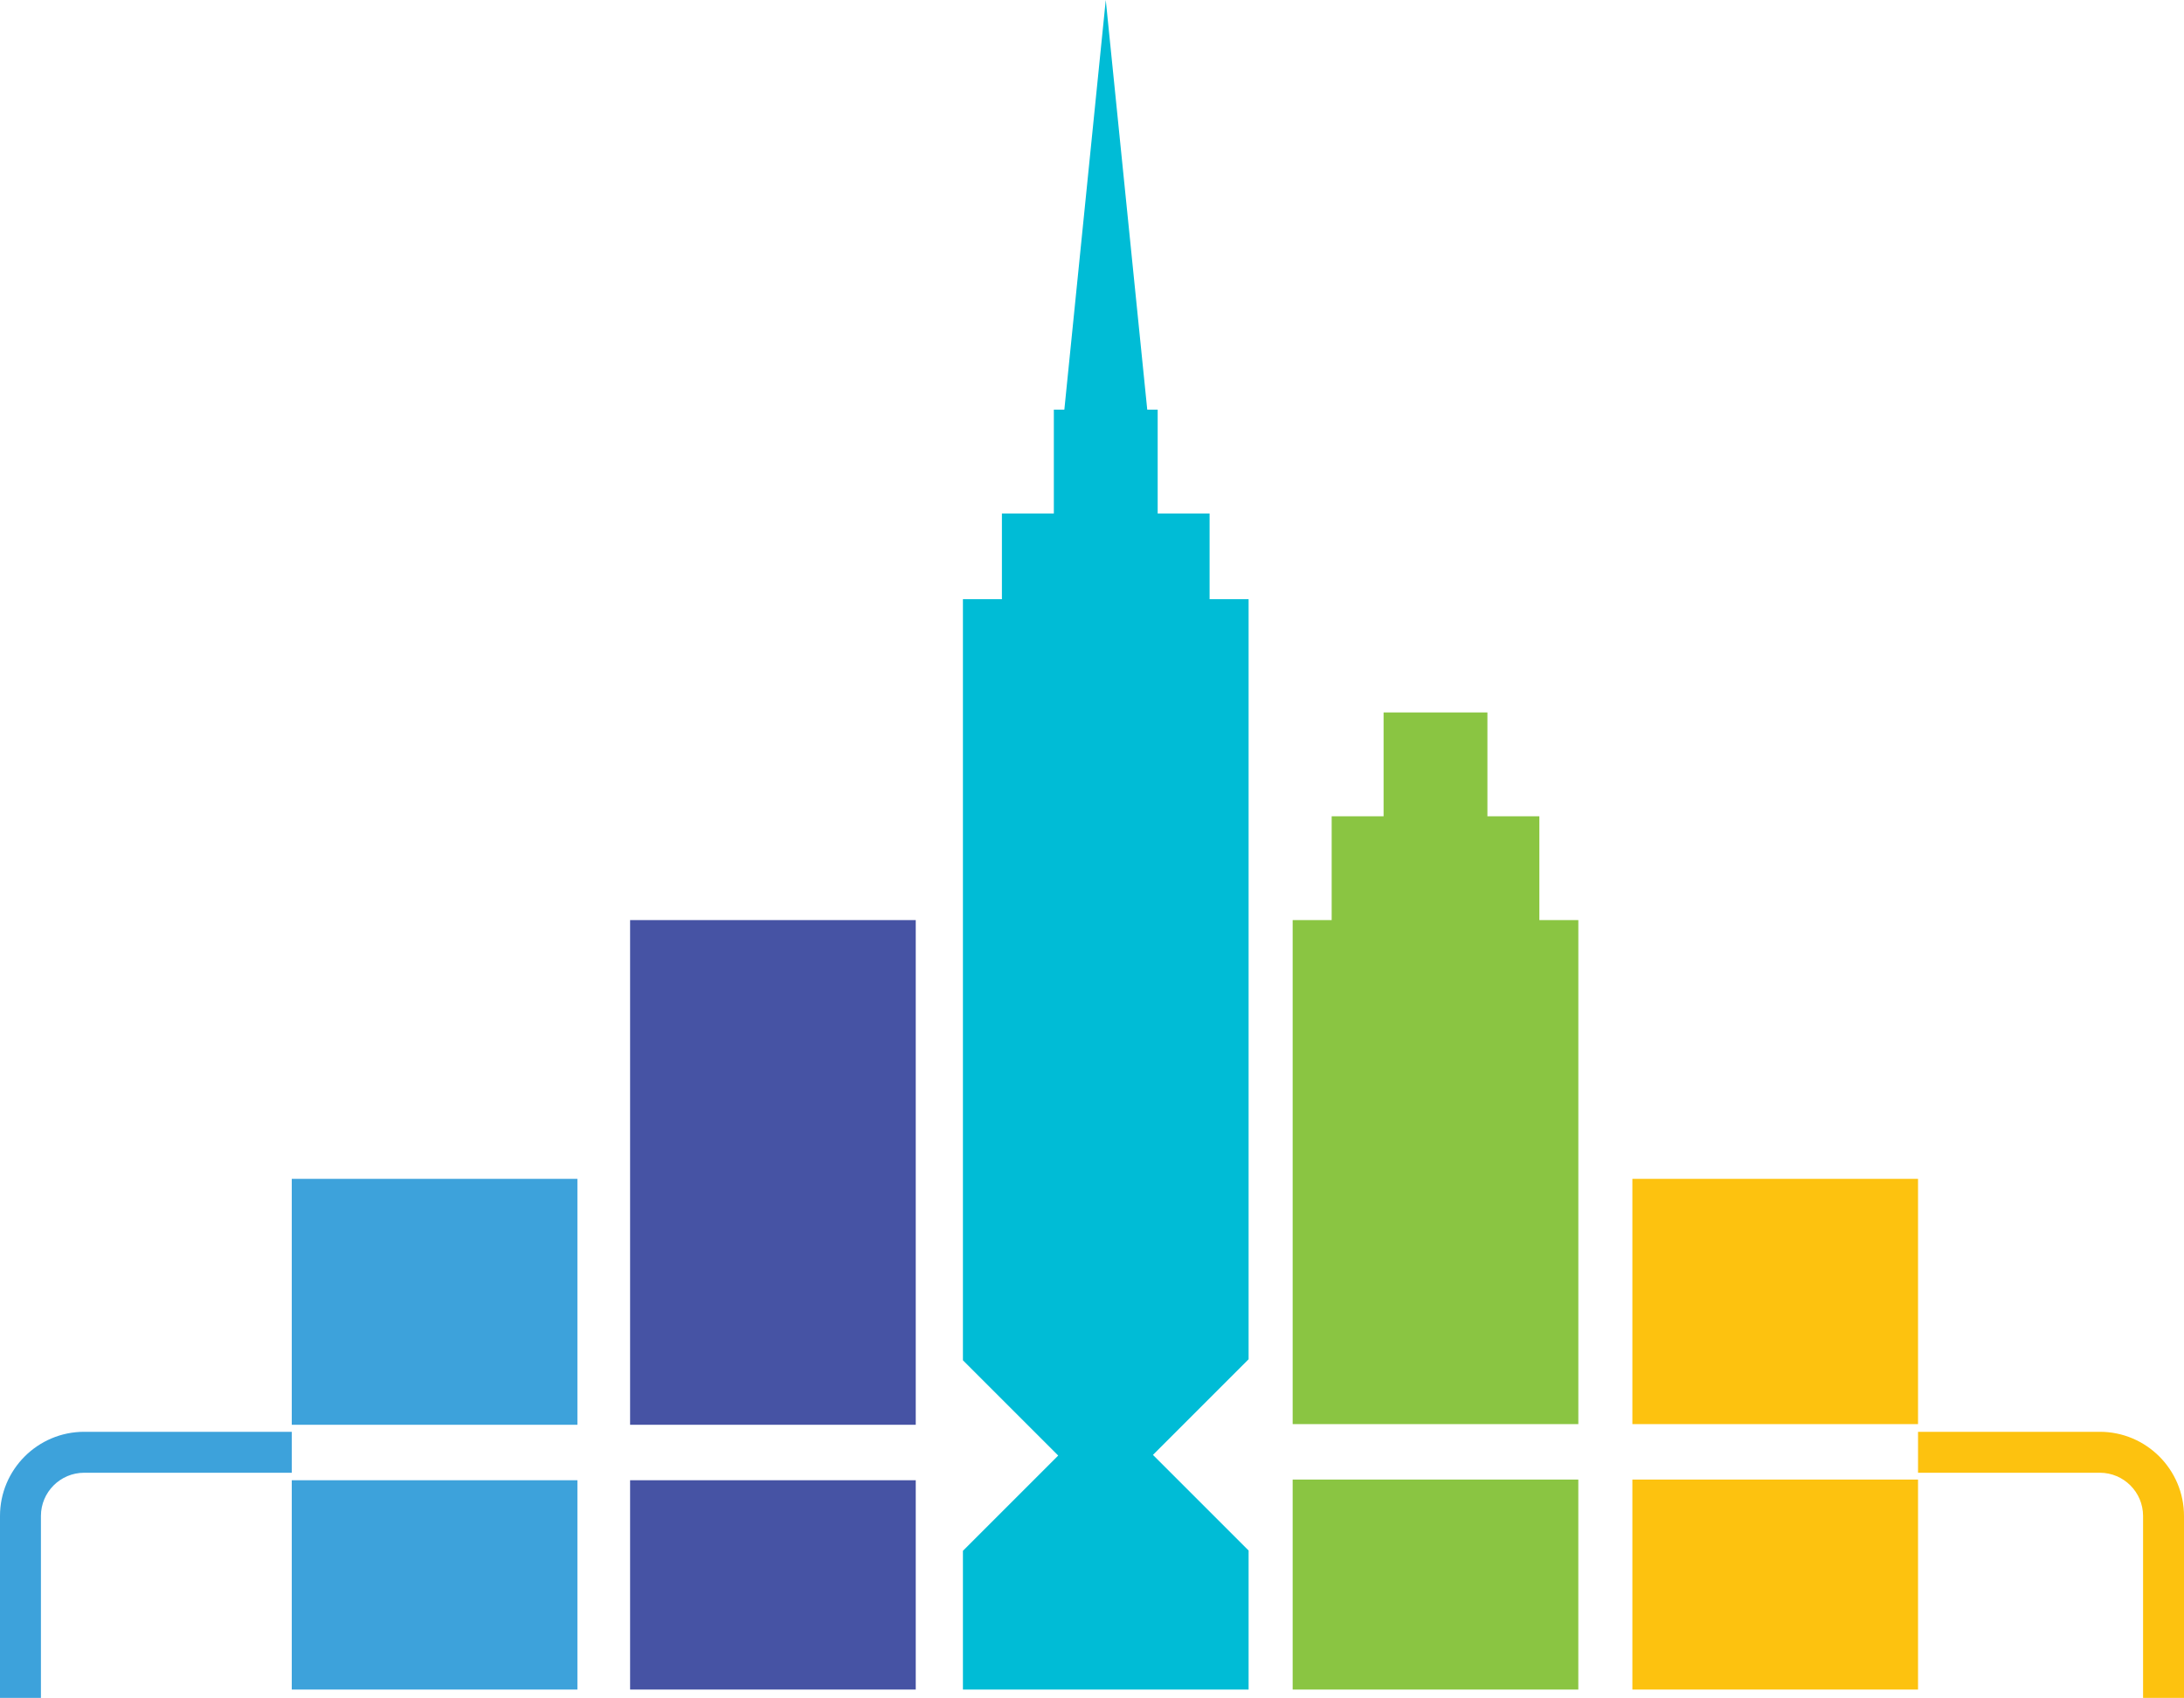 <?xml version="1.0" encoding="UTF-8"?><svg id="Layer_1" xmlns="http://www.w3.org/2000/svg" viewBox="0 0 932.25 724.88"><defs><style>.cls-1{fill:#00bcd6;}.cls-2{fill:#fdc20f;}.cls-3{fill:#8ac542;}.cls-4{fill:#3da2db;}.cls-5{fill:#4653a4;}</style></defs><polygon class="cls-3" points="657.08 392.81 657.08 348.49 634.91 348.49 634.91 304.16 590.59 304.16 590.59 348.49 568.43 348.49 568.43 392.81 551.78 392.81 551.78 607.99 673.72 607.99 673.72 392.81 657.08 392.81"/><rect class="cls-3" x="551.78" y="631.66" width="121.93" height="89.65"/><rect class="cls-2" x="696.79" y="503.28" width="121.93" height="104.71"/><rect class="cls-2" x="696.79" y="631.66" width="121.93" height="89.65"/><polygon class="cls-1" points="532.97 255.8 516.32 255.8 516.32 219.22 494.16 219.22 494.16 174.89 489.71 174.89 472 0 454.32 174.89 449.84 174.89 449.84 219.22 427.67 219.22 427.67 255.8 411.03 255.8 411.03 557.06 411.03 575.15 411.03 580.74 451.7 621.41 411.03 662.08 411.03 665.95 411.03 701.37 411.03 721.31 532.97 721.31 532.97 661.95 492.14 621.13 532.97 580.3 532.97 255.8"/><polygon class="cls-5" points="390.89 608.27 390.89 606 390.89 597.81 390.89 392.81 268.96 392.81 268.96 597.81 268.96 606 268.96 608.27 390.89 608.27"/><polygon class="cls-5" points="268.96 631.95 268.96 692.65 268.96 721.31 390.89 721.31 390.89 692.65 390.89 631.95 268.96 631.95"/><polygon class="cls-4" points="125.12 631.95 124.54 631.95 124.54 683.17 124.54 721.31 246.47 721.31 246.47 683.17 246.47 631.95 173.63 631.95 125.12 631.95"/><polygon class="cls-4" points="124.54 503.28 124.54 586.94 124.54 607.4 124.54 608.27 125.12 608.27 173.63 608.27 246.47 608.27 246.47 609 246.47 588.34 246.47 503.28 124.54 503.28"/><path class="cls-2" d="M914.78,647.2v77.68h17.47v-77.68c0-19.81-16.11-35.93-35.93-35.93h-77.6v17.48h77.6c10.18,0,18.46,8.28,18.46,18.45Z"/><path class="cls-4" d="M17.47,724.88v-77.68c0-10.17,8.28-18.45,18.46-18.45H124.54v-17.48H35.93c-19.82,0-35.93,16.12-35.93,35.93v77.68H17.47Z"/></svg>